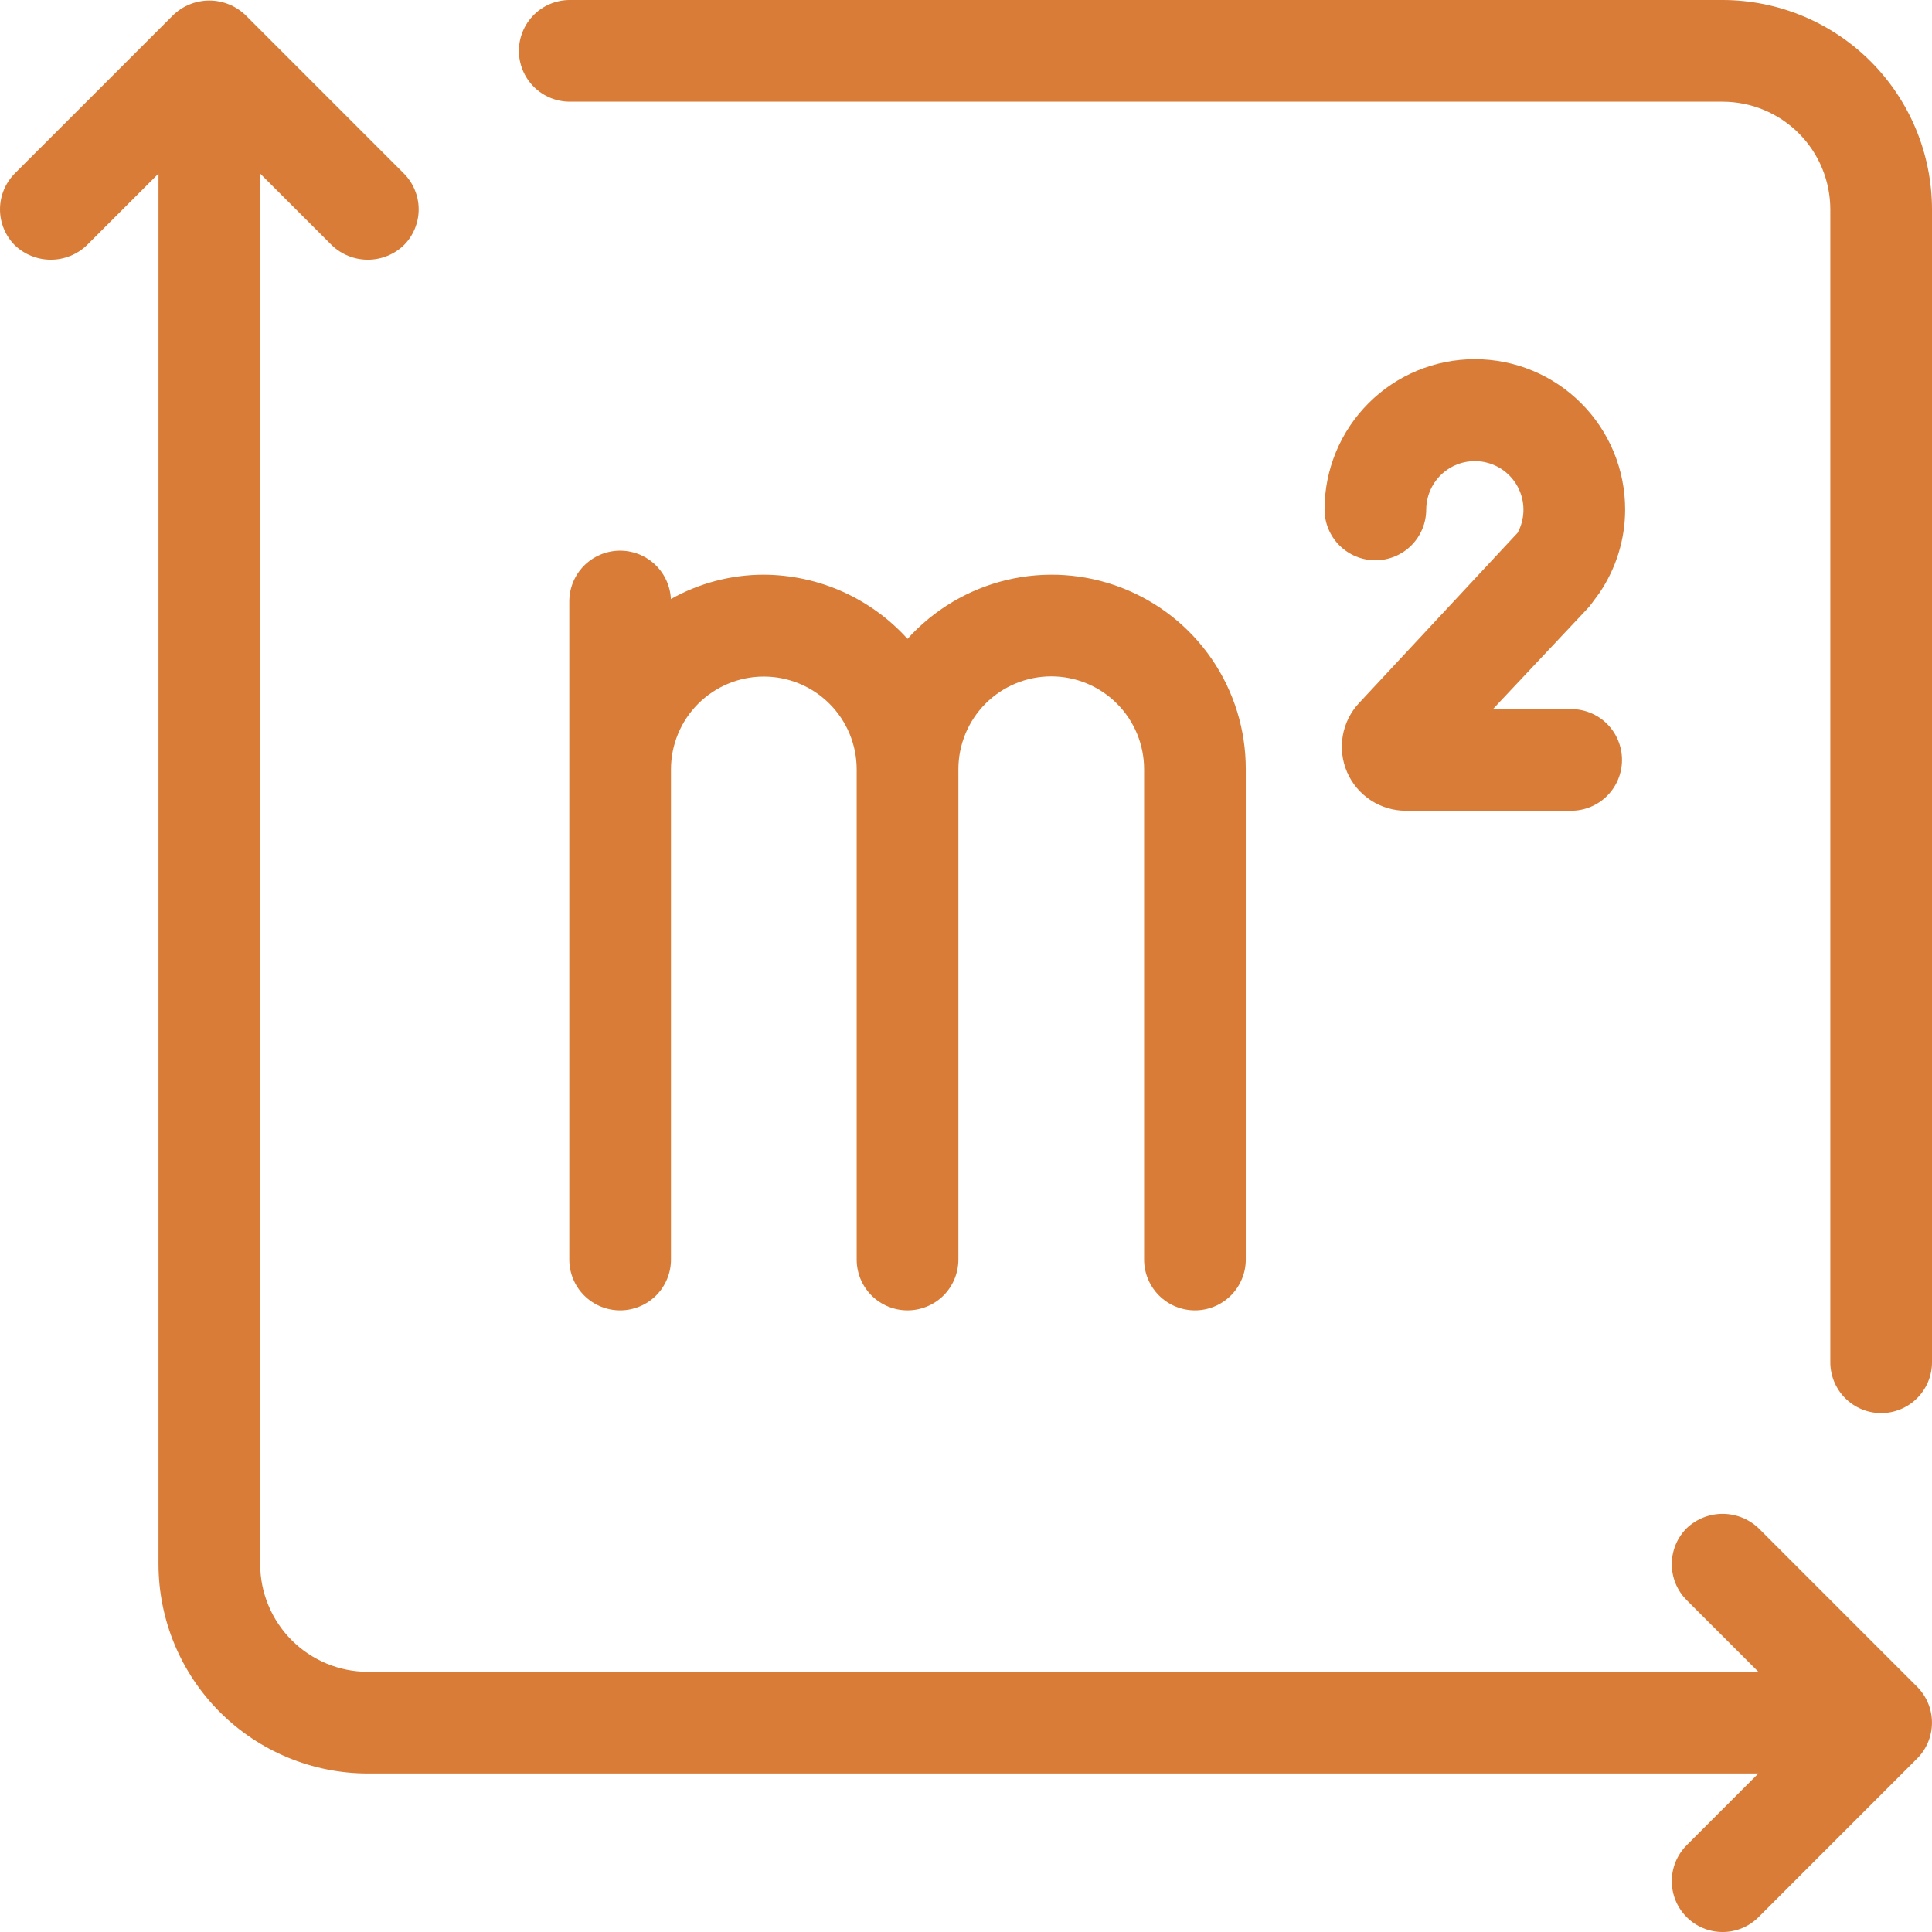<svg width="48" height="48" viewBox="0 0 48 48" fill="none" xmlns="http://www.w3.org/2000/svg">
<g clip-path="url(#clip0_209_54)">
<path d="M42.798 0H14.155C13.82 0 13.499 0.133 13.262 0.37C13.025 0.607 12.892 0.928 12.892 1.263C12.892 1.598 13.025 1.919 13.262 2.156C13.499 2.393 13.82 2.526 14.155 2.526H42.798C43.508 2.527 44.188 2.809 44.689 3.31C45.191 3.812 45.473 4.492 45.474 5.201V33.845C45.474 34.18 45.607 34.501 45.844 34.738C46.081 34.975 46.402 35.108 46.737 35.108C47.072 35.108 47.393 34.975 47.63 34.738C47.867 34.501 48 34.18 48 33.845V5.201C47.998 3.822 47.45 2.5 46.475 1.525C45.5 0.55 44.177 0.001 42.798 0V0Z" fill="#D87C37"/>
<path d="M43.691 37.968C43.45 37.739 43.131 37.611 42.798 37.611C42.465 37.611 42.146 37.739 41.905 37.968C41.788 38.086 41.694 38.225 41.631 38.378C41.568 38.531 41.535 38.696 41.535 38.861C41.535 39.027 41.568 39.191 41.631 39.345C41.694 39.498 41.788 39.637 41.905 39.755L43.687 41.536H9.138C8.429 41.535 7.75 41.253 7.248 40.752C6.747 40.25 6.465 39.571 6.464 38.861V4.313L8.245 6.094C8.486 6.324 8.806 6.452 9.138 6.452C9.471 6.452 9.791 6.324 10.031 6.094C10.149 5.977 10.242 5.838 10.305 5.685C10.369 5.531 10.402 5.367 10.402 5.201C10.402 5.035 10.369 4.871 10.305 4.718C10.242 4.565 10.149 4.425 10.031 4.308L6.094 0.37C5.853 0.141 5.533 0.013 5.201 0.013C4.868 0.013 4.548 0.141 4.308 0.37L0.369 4.308C0.133 4.545 0 4.866 0 5.201C0 5.536 0.133 5.857 0.369 6.094C0.61 6.324 0.93 6.452 1.263 6.452C1.595 6.452 1.915 6.324 2.156 6.094L3.938 4.313V38.861C3.939 40.24 4.488 41.562 5.463 42.537C6.438 43.512 7.76 44.061 9.138 44.062H43.687L41.905 45.844C41.788 45.961 41.695 46.101 41.631 46.254C41.568 46.407 41.535 46.571 41.535 46.737C41.535 46.903 41.568 47.067 41.631 47.221C41.695 47.374 41.788 47.513 41.905 47.63C42.022 47.748 42.161 47.841 42.315 47.904C42.468 47.968 42.632 48 42.798 48C42.964 48 43.128 47.968 43.281 47.904C43.435 47.841 43.574 47.748 43.691 47.63L47.629 43.692C47.747 43.575 47.84 43.436 47.903 43.283C47.967 43.129 47.999 42.965 47.999 42.799C47.999 42.633 47.967 42.469 47.903 42.316C47.84 42.163 47.747 42.023 47.629 41.906L43.691 37.968Z" fill="#D87C37"/>
<path d="M29.688 32.556C30.023 32.556 30.344 32.423 30.581 32.186C30.818 31.949 30.951 31.628 30.951 31.293V19.112C30.953 18.136 30.66 17.182 30.108 16.376C29.557 15.571 28.774 14.952 27.864 14.601C26.953 14.25 25.957 14.183 25.008 14.41C24.059 14.637 23.201 15.147 22.547 15.872C22.096 15.373 21.545 14.973 20.931 14.698C20.316 14.424 19.651 14.281 18.977 14.278C18.168 14.278 17.373 14.486 16.668 14.883C16.652 14.554 16.509 14.244 16.267 14.019C16.026 13.795 15.706 13.673 15.377 13.681C15.047 13.689 14.734 13.825 14.503 14.061C14.273 14.297 14.144 14.613 14.144 14.943V31.293C14.144 31.628 14.277 31.95 14.514 32.187C14.75 32.423 15.072 32.556 15.407 32.556C15.742 32.556 16.063 32.423 16.3 32.187C16.537 31.95 16.67 31.628 16.67 31.293V19.112C16.671 18.5 16.915 17.915 17.347 17.483C17.78 17.051 18.366 16.809 18.977 16.809C19.588 16.809 20.174 17.051 20.607 17.483C21.039 17.915 21.283 18.5 21.284 19.112V31.293C21.284 31.628 21.417 31.95 21.654 32.187C21.891 32.423 22.212 32.556 22.547 32.556C22.882 32.556 23.204 32.423 23.441 32.187C23.677 31.95 23.811 31.628 23.811 31.293V19.112C23.811 18.5 24.054 17.913 24.486 17.48C24.919 17.047 25.506 16.804 26.118 16.804C26.73 16.804 27.316 17.047 27.749 17.48C28.182 17.913 28.425 18.5 28.425 19.112V31.293C28.425 31.628 28.558 31.949 28.795 32.186C29.032 32.423 29.353 32.556 29.688 32.556Z" fill="#D87C37"/>
<path d="M39.536 15.005L39.737 14.732C40.153 14.12 40.376 13.397 40.376 12.657C40.376 11.666 39.983 10.717 39.282 10.017C38.582 9.316 37.633 8.923 36.642 8.923C35.652 8.923 34.702 9.316 34.002 10.017C33.302 10.717 32.908 11.666 32.908 12.657C32.908 12.992 33.041 13.313 33.278 13.55C33.515 13.787 33.836 13.92 34.171 13.92C34.506 13.92 34.828 13.787 35.065 13.55C35.301 13.313 35.434 12.992 35.434 12.657C35.436 12.473 35.478 12.293 35.56 12.128C35.641 11.964 35.759 11.82 35.904 11.708C36.049 11.596 36.218 11.518 36.398 11.481C36.578 11.444 36.763 11.448 36.941 11.494C37.119 11.539 37.284 11.624 37.424 11.743C37.564 11.862 37.675 12.011 37.748 12.179C37.822 12.347 37.856 12.53 37.849 12.713C37.841 12.896 37.792 13.076 37.705 13.237L33.768 17.464C33.555 17.69 33.414 17.974 33.361 18.279C33.308 18.585 33.345 18.899 33.468 19.184C33.591 19.469 33.795 19.711 34.054 19.881C34.314 20.052 34.617 20.143 34.927 20.143H39.035C39.37 20.143 39.691 20.01 39.928 19.773C40.165 19.536 40.298 19.215 40.298 18.88C40.298 18.545 40.165 18.223 39.928 17.986C39.691 17.75 39.37 17.617 39.035 17.617H37.092L39.444 15.116C39.477 15.081 39.508 15.044 39.536 15.005Z" fill="#D87C37"/>
</g>
<defs>
<clipPath id="clip0_209_54">
<rect width="48" height="48" fill="white"/>
</clipPath>
</defs>
</svg>
